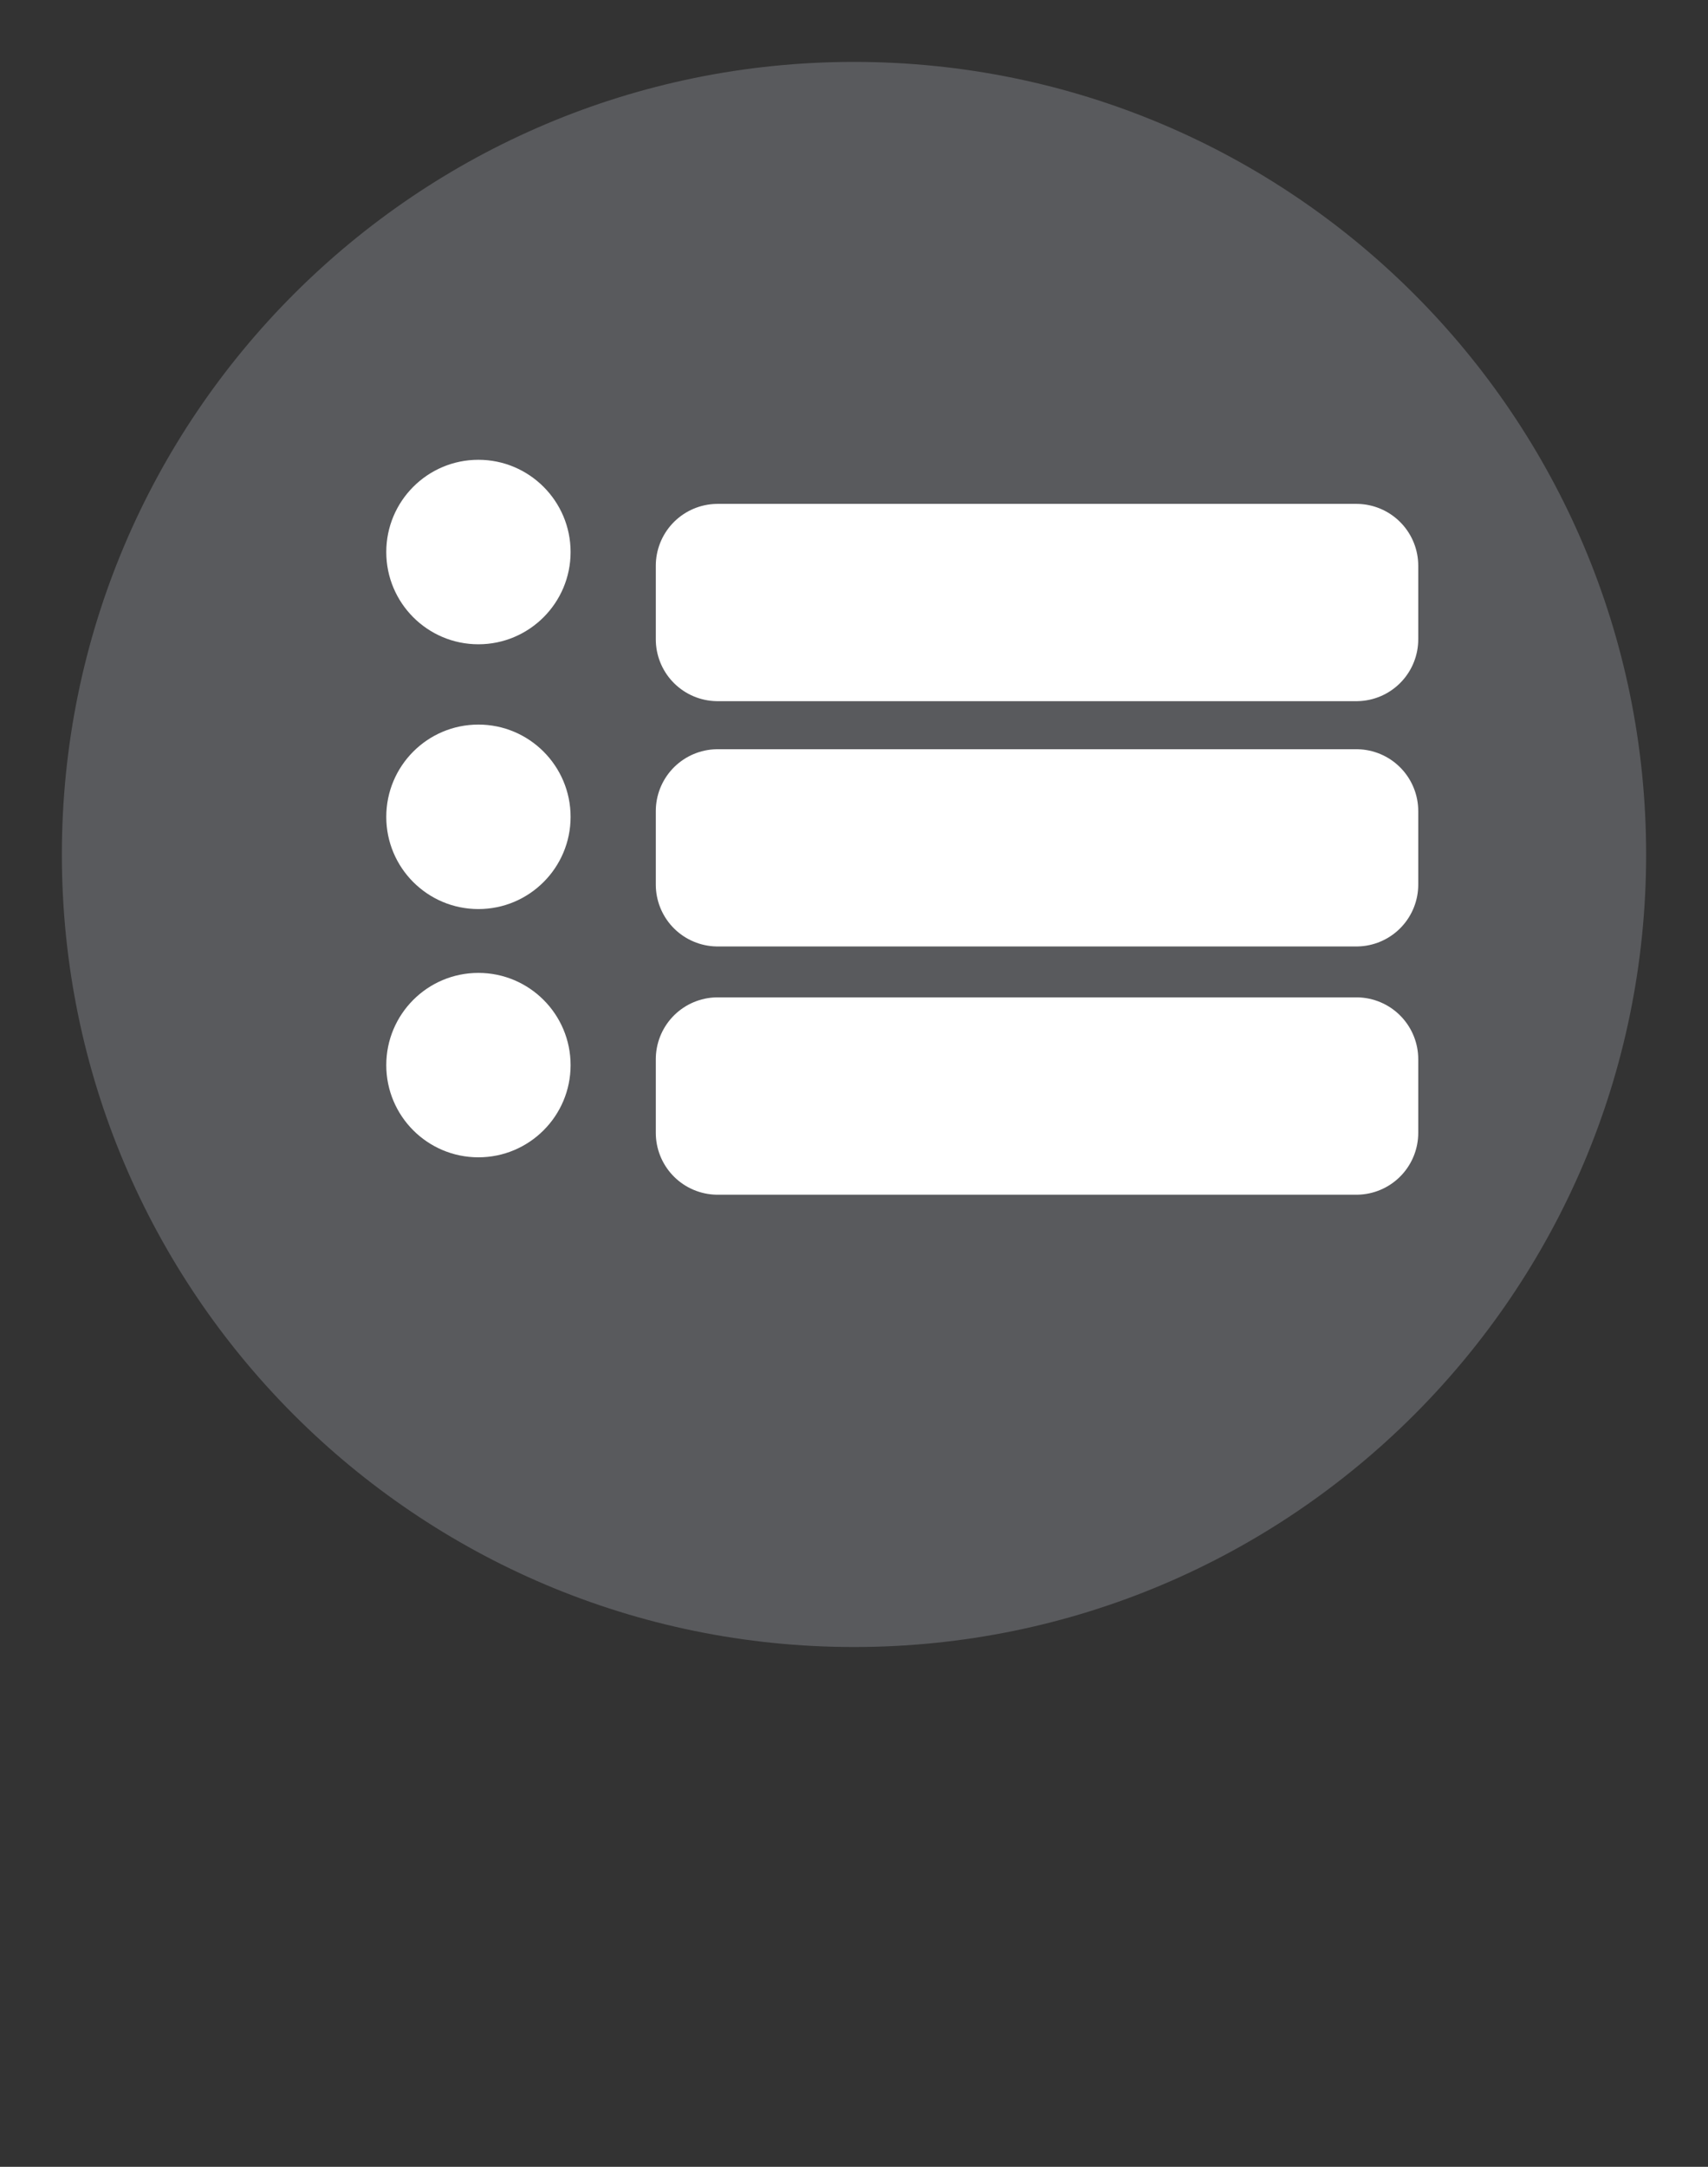 <?xml version="1.0" encoding="UTF-8"?>
<!DOCTYPE svg PUBLIC "-//W3C//DTD SVG 1.1//EN" "http://www.w3.org/Graphics/SVG/1.1/DTD/svg11.dtd">
<svg version="1.1" xmlns="http://www.w3.org/2000/svg" xmlns:xlink="http://www.w3.org/1999/xlink" x="0px" y="0px" width="27.605" height="35" viewBox="0, 0, 27.605, 35">
  <rect x="0" y="0" width="27.605" height="35" fill="#333333" stroke="none"/>
  <g id="Layer 1">
    <path d="M26.605,13.803 C26.605,20.871 20.872,26.604 13.802,26.604 C6.733,26.604 1,20.871 1,13.803 C1,6.731 6.733,1 13.802,1 C20.872,1 26.605,6.731 26.605,13.803" fill="#595A5D"/>
    <path d="M21.922,10.326 L11.599,10.326 L11.599,9.139 L21.922,9.139 z" fill-opacity="0" stroke="#FFFFFF" stroke-width="2" stroke-linecap="round" stroke-linejoin="round"/>
    <path d="M21.922,14.288 L11.599,14.288 L11.599,13.102 L21.922,13.102 z" fill-opacity="0" stroke="#FFFFFF" stroke-width="2" stroke-linecap="round" stroke-linejoin="round"/>
    <path d="M21.922,18.298 L11.599,18.298 L11.599,17.11 L21.922,17.11 z" fill-opacity="0" stroke="#FFFFFF" stroke-width="2" stroke-linecap="round" stroke-linejoin="round"/>
    <path d="M9.222,8.917 C9.222,9.739 8.554,10.407 7.732,10.407 C6.909,10.407 6.243,9.739 6.243,8.917 C6.243,8.095 6.909,7.427 7.732,7.427 C8.554,7.427 9.222,8.095 9.222,8.917" fill="#FFFFFF"/>
    <path d="M9.222,13.195 C9.222,14.017 8.554,14.684 7.732,14.684 C6.909,14.684 6.243,14.017 6.243,13.195 C6.243,12.372 6.909,11.704 7.732,11.704 C8.554,11.704 9.222,12.372 9.222,13.195" fill="#FFFFFF"/>
    <path d="M9.222,17.205 C9.222,18.027 8.554,18.694 7.732,18.694 C6.909,18.694 6.243,18.027 6.243,17.205 C6.243,16.382 6.909,15.715 7.732,15.715 C8.554,15.715 9.222,16.382 9.222,17.205" fill="#FFFFFF"/>
  </g>
  <defs/>
</svg>
